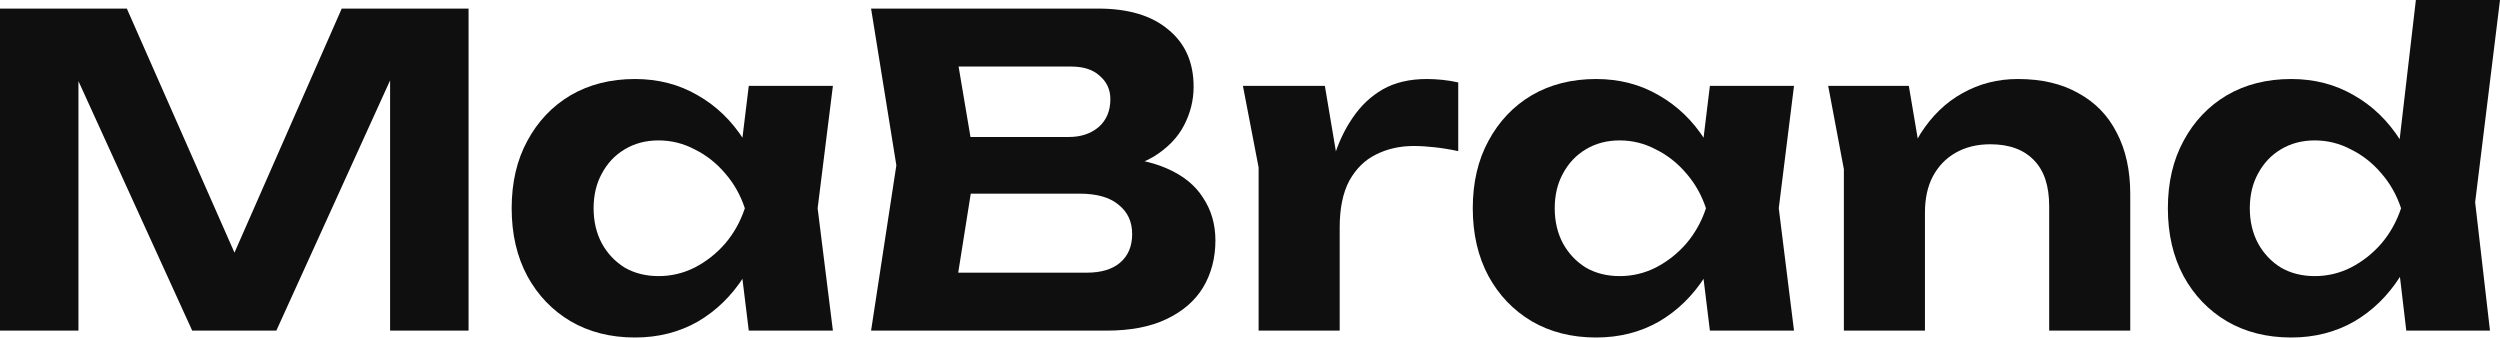 <svg xmlns="http://www.w3.org/2000/svg" width="200" height="27" viewBox="0 0 200 27" fill="none"><path d="M37.485 0.687V26.45H31.208V2.954L32.742 3.057L22.107 26.45H15.377L4.742 3.126L6.276 2.989V26.45H0V0.687H10.147L20.085 23.221H17.435L27.338 0.687H37.485Z" fill="#0F0F0F"></path><path d="M59.902 26.45L59.03 19.34L59.971 16.66L59.03 14.015L59.902 6.87H66.632L65.411 16.66L66.632 26.45H59.902ZM61.506 16.66C61.157 18.744 60.495 20.565 59.518 22.122C58.542 23.657 57.31 24.859 55.822 25.729C54.334 26.576 52.66 27 50.801 27C48.848 27 47.128 26.565 45.64 25.695C44.176 24.824 43.025 23.622 42.188 22.088C41.351 20.53 40.933 18.721 40.933 16.66C40.933 14.599 41.351 12.802 42.188 11.267C43.025 9.71 44.176 8.496 45.64 7.626C47.128 6.756 48.848 6.321 50.801 6.321C52.66 6.321 54.334 6.756 55.822 7.626C57.31 8.473 58.542 9.664 59.518 11.198C60.518 12.733 61.18 14.553 61.506 16.66ZM47.488 16.66C47.488 17.714 47.709 18.653 48.151 19.477C48.592 20.279 49.197 20.92 49.964 21.401C50.754 21.859 51.661 22.088 52.684 22.088C53.707 22.088 54.671 21.859 55.578 21.401C56.508 20.92 57.321 20.279 58.019 19.477C58.716 18.653 59.239 17.714 59.588 16.66C59.239 15.607 58.716 14.679 58.019 13.878C57.321 13.053 56.508 12.412 55.578 11.954C54.671 11.473 53.707 11.233 52.684 11.233C51.661 11.233 50.754 11.473 49.964 11.954C49.197 12.412 48.592 13.053 48.151 13.878C47.709 14.679 47.488 15.607 47.488 16.66Z" fill="#0F0F0F"></path><path d="M87.748 13.809L88.306 12.538C90.352 12.584 92.025 12.893 93.327 13.466C94.652 14.038 95.629 14.828 96.256 15.836C96.907 16.821 97.233 17.954 97.233 19.237C97.233 20.634 96.907 21.882 96.256 22.981C95.605 24.057 94.629 24.905 93.327 25.523C92.049 26.141 90.445 26.45 88.515 26.45H69.686L71.708 13.225L69.686 0.687H87.853C90.27 0.687 92.142 1.248 93.467 2.37C94.815 3.469 95.489 4.992 95.489 6.939C95.489 8.015 95.234 9.046 94.722 10.03C94.211 11.015 93.397 11.851 92.281 12.538C91.165 13.202 89.654 13.626 87.748 13.809ZM76.172 24.87L73.661 21.813H86.946C88.085 21.813 88.969 21.55 89.596 21.023C90.247 20.473 90.573 19.706 90.573 18.721C90.573 17.737 90.212 16.958 89.492 16.386C88.794 15.79 87.748 15.492 86.353 15.492H75.474V10.958H85.516C86.47 10.958 87.26 10.695 87.888 10.168C88.515 9.618 88.829 8.874 88.829 7.935C88.829 7.179 88.55 6.561 87.992 6.08C87.458 5.576 86.691 5.324 85.691 5.324H73.696L76.172 2.267L78.02 13.225L76.172 24.87Z" fill="#0F0F0F"></path><path d="M99.433 6.87H105.989L107.175 13.912V26.45H100.689V13.397L99.433 6.87ZM116.659 6.595V12.092C116.031 11.954 115.404 11.851 114.776 11.782C114.172 11.714 113.614 11.679 113.102 11.679C111.986 11.679 110.975 11.908 110.069 12.366C109.185 12.802 108.476 13.5 107.942 14.462C107.43 15.424 107.175 16.672 107.175 18.206L105.884 16.626C106.047 15.229 106.314 13.912 106.686 12.676C107.058 11.439 107.57 10.351 108.221 9.412C108.871 8.45 109.673 7.695 110.627 7.145C111.603 6.595 112.777 6.321 114.148 6.321C114.544 6.321 114.962 6.344 115.404 6.389C115.845 6.435 116.264 6.504 116.659 6.595Z" fill="#0F0F0F"></path><path d="M136.791 26.45L135.92 19.34L136.861 16.66L135.92 14.015L136.791 6.87H143.521L142.301 16.66L143.521 26.45H136.791ZM138.395 16.66C138.047 18.744 137.384 20.565 136.408 22.122C135.431 23.657 134.199 24.859 132.712 25.729C131.224 26.576 129.55 27 127.69 27C125.738 27 124.018 26.565 122.53 25.695C121.065 24.824 119.915 23.622 119.078 22.088C118.241 20.53 117.822 18.721 117.822 16.66C117.822 14.599 118.241 12.802 119.078 11.267C119.915 9.71 121.065 8.496 122.53 7.626C124.018 6.756 125.738 6.321 127.69 6.321C129.55 6.321 131.224 6.756 132.712 7.626C134.199 8.473 135.431 9.664 136.408 11.198C137.407 12.733 138.07 14.553 138.395 16.66ZM124.378 16.66C124.378 17.714 124.599 18.653 125.04 19.477C125.482 20.279 126.087 20.92 126.854 21.401C127.644 21.859 128.551 22.088 129.573 22.088C130.596 22.088 131.561 21.859 132.468 21.401C133.397 20.92 134.211 20.279 134.908 19.477C135.606 18.653 136.129 17.714 136.478 16.66C136.129 15.607 135.606 14.679 134.908 13.878C134.211 13.053 133.397 12.412 132.468 11.954C131.561 11.473 130.596 11.233 129.573 11.233C128.551 11.233 127.644 11.473 126.854 11.954C126.087 12.412 125.482 13.053 125.04 13.878C124.599 14.679 124.378 15.607 124.378 16.66Z" fill="#0F0F0F"></path><path d="M146.255 6.87H152.706L153.996 14.496V26.45H147.51V13.534L146.255 6.87ZM161.423 6.321C163.33 6.321 164.945 6.698 166.27 7.454C167.618 8.187 168.641 9.24 169.339 10.614C170.059 11.989 170.42 13.626 170.42 15.527V26.45H163.934V16.488C163.934 14.863 163.527 13.637 162.713 12.813C161.9 11.966 160.738 11.542 159.227 11.542C158.157 11.542 157.227 11.771 156.437 12.229C155.67 12.664 155.065 13.294 154.624 14.118C154.205 14.92 153.996 15.882 153.996 17.004L151.939 15.939C152.195 13.855 152.764 12.103 153.647 10.683C154.554 9.263 155.67 8.187 156.995 7.454C158.343 6.698 159.819 6.321 161.423 6.321Z" fill="#0F0F0F"></path><path d="M192.503 26.45L191.631 19.065L192.817 16.729L191.666 13.775L193.27 0H200L198.012 16.179L199.198 26.45H192.503ZM194.002 16.66C193.654 18.744 192.991 20.565 192.015 22.122C191.039 23.657 189.807 24.859 188.319 25.729C186.831 26.576 185.157 27 183.298 27C181.345 27 179.625 26.565 178.137 25.695C176.672 24.824 175.522 23.622 174.685 22.088C173.848 20.53 173.43 18.721 173.43 16.66C173.43 14.599 173.848 12.802 174.685 11.267C175.522 9.71 176.672 8.496 178.137 7.626C179.625 6.756 181.345 6.321 183.298 6.321C185.157 6.321 186.831 6.756 188.319 7.626C189.807 8.473 191.039 9.664 192.015 11.198C193.014 12.733 193.677 14.553 194.002 16.66ZM179.985 16.66C179.985 17.714 180.206 18.653 180.648 19.477C181.089 20.279 181.694 20.92 182.461 21.401C183.251 21.859 184.158 22.088 185.181 22.088C186.203 22.088 187.168 21.859 188.075 21.401C189.005 20.92 189.818 20.279 190.516 19.477C191.213 18.653 191.736 17.714 192.085 16.66C191.736 15.607 191.213 14.679 190.516 13.878C189.818 13.053 189.005 12.412 188.075 11.954C187.168 11.473 186.203 11.233 185.181 11.233C184.158 11.233 183.251 11.473 182.461 11.954C181.694 12.412 181.089 13.053 180.648 13.878C180.206 14.679 179.985 15.607 179.985 16.66Z" fill="#0F0F0F"></path></svg>